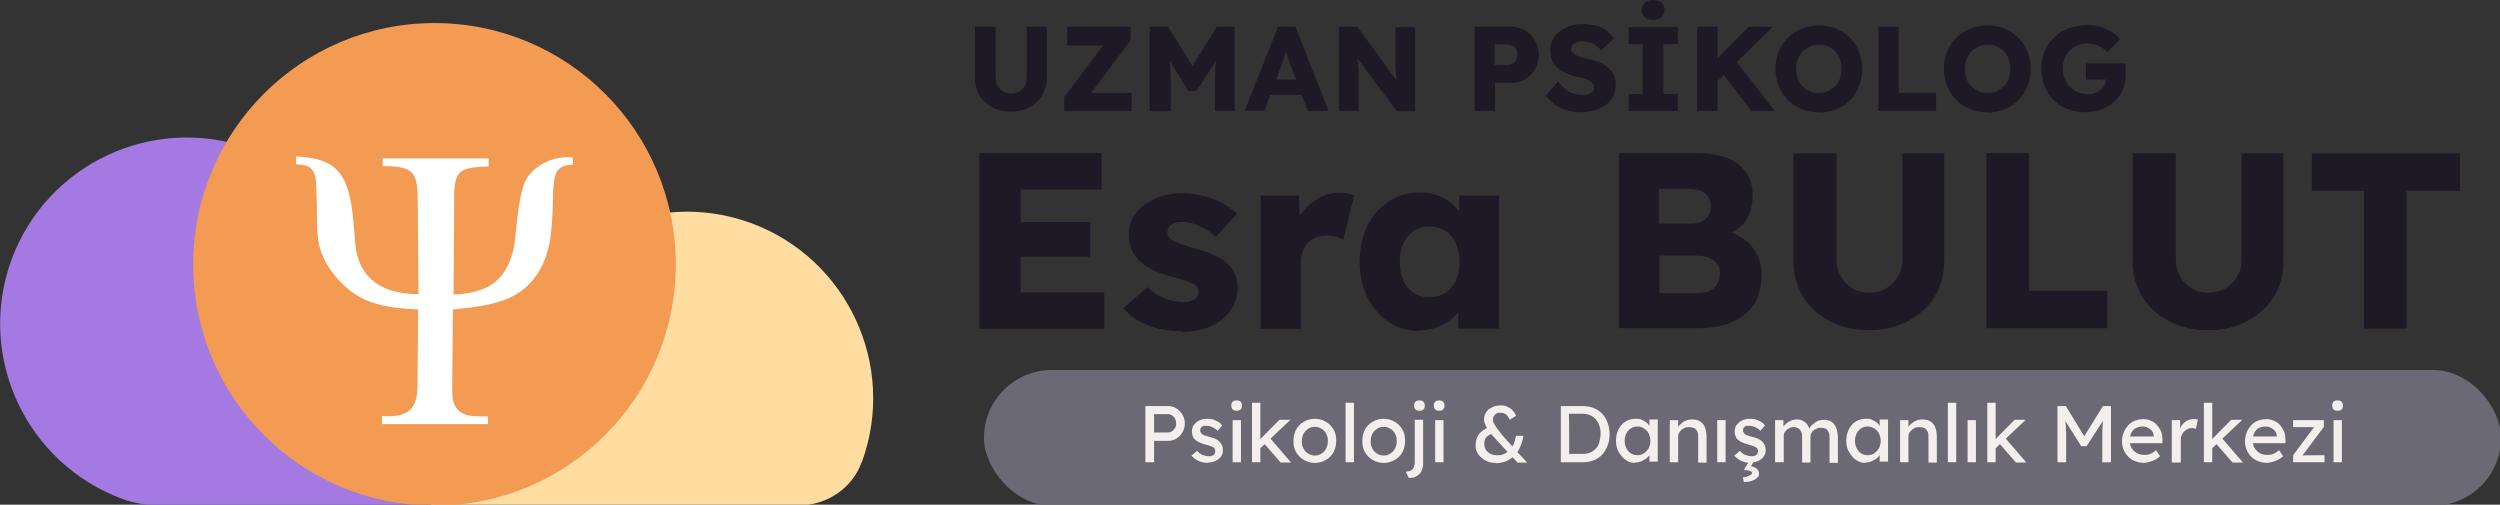 <?xml version="1.0" encoding="UTF-8"?>
<svg id="katman_1" xmlns="http://www.w3.org/2000/svg" version="1.1" viewBox="0 0 748 151">
  <rect x="0" y="0" width="748" height="151" fill="#333333" stroke="none"/>
  <!-- Generator: Adobe Illustrator 29.1.0, SVG Export Plug-In . SVG Version: 2.1.0 Build 142)  -->
  <defs>
    <style>
      .st0 {
        fill: #f39a53;
      }

      .st1 {
        fill: #fff;
        fill-rule: evenodd;
      }

      .st2 {
        fill: #ffdda1;
      }

      .st3 {
        fill: #1d1925;
      }

      .st4 {
        fill: #a479e2;
      }

      .st5 {
        fill: #6b6974;
      }

      .st6 {
        fill: #f2efed;
      }
    </style>
  </defs>
  <g>
    <g>
      <path class="st4" d="M108.2,116c10.5-28.9-4.4-60.9-33.3-71.5-28.9-10.5-60.9,4.4-71.5,33.3h0c-10.5,28.9,4.4,60.9,33.3,71.5,0,0,0,0,0,0,3.7,1.4,7.7,1.9,11.7,1.9h79.2c1.1,0,2.3-.2,3.3-.6,12.3-4.6-29.3-17-22.8-34.7Z"/>
      <path class="st2" d="M257.9,138.2c10.5-28.9-4.4-60.9-33.3-71.5h0c-28.9-10.5-60.9,4.4-71.5,33.3-6.5,17.8-34.1,36.8-23.9,51.2h109.8c8.4,0,16-5.1,18.8-12.9,0,0,0,0,0-.1Z"/>
    </g>
    <circle class="st0" cx="130" cy="79.1" r="72.2"/>
    <path class="st1" d="M88.5,46.8c8.8.4,12.9,2.8,15.2,8.8,1.8,4.9,2,10.5,2.6,17.4,1,10.7,8.5,15,18.9,15l-.2-27.3c0-9-.9-11-10.5-11v-2.3h31.7v2.4c-8.2.3-9.9,1-10.3,7.6l-.2,30.7c8.9-.3,13.4-3.4,15.8-7.8,2.1-3.8,2.5-7.3,2.9-11.5.6-5.7,1.4-13.1,3.5-15.9,3.1-4.2,8.4-6.3,13.5-5.8v2.2c-5.5,0-5.7,3.5-5.9,8.8-.1,3.7-.2,7.7-.6,11.3-.4,3.8-1.3,7.6-3.3,11.2-2.8,5-7.1,8.6-14.9,10.4-2.9.7-6.5,1.1-11.2,1.6l-.2,24.1c0,2.7.4,4.9,2.2,6.4,2.2,1.8,5.7,1.4,8.5,1.5v2.3c0,0-31.7,0-31.7,0v-2.4c6.4.3,10.1-.9,10.6-7.8l.2-24.1c-6.6-.3-11.5-1-15.6-2.8-6.5-2.8-13-10.2-14.2-17.4-.7-4.2-.3-9-.7-17.2-.1-1.7-.2-3.4-1.5-4.7-.9-.9-2.3-1.3-4.5-1.3v-2.2Z"/>
  </g>
  <g>
    <path class="st3" d="M293,98.3v-52.5h36.6v10.9h-24.2v30.8h25v10.9h-37.3ZM299,76.8v-10.4h27.2v10.4h-27.2Z"/>
    <path class="st3" d="M353.5,99.1c-3.9,0-7.3-.6-10.3-1.9-3-1.2-5.3-2.9-7.1-5l7.3-6.3c1.5,1.6,3.3,2.7,5.2,3.4s3.8,1.1,5.5,1.1,1.3,0,1.9-.2c.5-.2,1-.4,1.4-.6.4-.3.7-.6.9-1,.2-.4.3-.8.3-1.3,0-1-.5-1.8-1.3-2.3-.5-.2-1.2-.5-2.2-.9-1-.3-2.4-.8-4-1.2-2.4-.6-4.4-1.3-6.1-2.1-1.7-.8-3.1-1.8-4.2-2.9-1-1-1.8-2.2-2.3-3.5-.6-1.3-.8-2.7-.8-4.3s.4-3.5,1.3-5c.9-1.5,2-2.8,3.5-3.9,1.5-1.1,3.2-1.9,5.1-2.5,1.9-.6,3.9-.9,6-.9s4.3.3,6.3.8c2,.5,3.9,1.2,5.6,2.1,1.7.9,3.3,2,4.6,3.2l-6.3,7c-.9-.8-1.9-1.6-3-2.3s-2.3-1.2-3.5-1.6c-1.2-.4-2.3-.6-3.3-.6s-1.4,0-2,.2c-.6.1-1.1.3-1.5.6-.4.3-.7.6-.9,1-.2.4-.3.8-.3,1.3s.1,1,.4,1.4c.3.4.7.8,1.2,1.1.5.3,1.3.6,2.4,1,1.1.4,2.6.8,4.5,1.4,2.3.7,4.4,1.4,6.1,2.2,1.7.8,3,1.8,4,2.9.8.9,1.4,1.8,1.8,3,.4,1.1.6,2.3.6,3.6,0,2.5-.7,4.8-2.1,6.8-1.4,2-3.4,3.5-5.9,4.7-2.5,1.1-5.4,1.7-8.5,1.7Z"/>
    <path class="st3" d="M377.2,98.3v-39.8h11.4l.5,13-2.2-2.5c.6-2.1,1.6-4.1,3-5.8,1.4-1.7,3-3,4.8-4,1.8-1,3.8-1.5,5.9-1.5s1.7,0,2.5.2c.8.2,1.5.3,2.1.5l-3.3,13.3c-.6-.3-1.3-.6-2.2-.9-.9-.2-1.9-.3-2.9-.3s-2.1.2-3.1.6c-1,.4-1.8.9-2.4,1.6-.7.7-1.2,1.5-1.5,2.5-.4,1-.6,2-.6,3.2v20h-12.1Z"/>
    <path class="st3" d="M424.4,99c-3.3,0-6.3-.9-9-2.7-2.6-1.8-4.7-4.2-6.3-7.4-1.5-3.1-2.3-6.7-2.3-10.6s.8-7.6,2.3-10.7c1.5-3.1,3.7-5.5,6.4-7.3,2.7-1.8,5.8-2.7,9.2-2.7s3.6.3,5.2.8c1.6.6,3,1.3,4.2,2.3,1.2,1,2.2,2.1,3.1,3.4.8,1.3,1.5,2.6,1.9,4.1l-2.5-.3v-9.4h11.9v39.8h-12.2v-9.6h2.7c-.4,1.3-1,2.7-2,3.9-.9,1.3-2,2.4-3.3,3.3-1.3,1-2.8,1.7-4.3,2.2-1.6.5-3.3.8-5.1.8ZM427.7,88.9c1.8,0,3.4-.4,4.8-1.3,1.3-.8,2.4-2.1,3.1-3.6s1.1-3.4,1.1-5.6-.4-4-1.1-5.6-1.8-2.8-3.1-3.7c-1.4-.9-3-1.3-4.8-1.3s-3.4.4-4.7,1.3c-1.3.9-2.4,2.1-3.1,3.7s-1.1,3.4-1.1,5.6.4,4,1.1,5.6,1.8,2.8,3.1,3.6c1.3.9,2.9,1.3,4.7,1.3Z"/>
    <path class="st3" d="M484.4,98.3v-52.5h23.2c3.6,0,6.6.5,9.2,1.5,2.5,1,4.4,2.5,5.7,4.4,1.3,1.9,1.9,4.2,1.9,6.9s-.7,5.5-2.2,7.6c-1.5,2.1-3.6,3.4-6.4,4.1l-.2-1.4c2.3.5,4.4,1.4,6.1,2.6,1.7,1.3,3.1,2.8,4,4.6.9,1.8,1.4,3.9,1.4,6.2s-.5,5-1.3,6.9c-.9,2-2.2,3.6-3.9,5-1.7,1.3-3.7,2.4-6,3-2.3.7-4.8,1-7.5,1h-23.9ZM496.4,66.9h9.4c1.3,0,2.4-.2,3.3-.6.9-.4,1.6-1,2.1-1.8.5-.8.7-1.7.7-2.8,0-1.6-.6-2.9-1.7-3.8-1.1-.9-2.8-1.4-5-1.4h-8.9v10.4ZM496.4,87.7h11.5c1.4,0,2.6-.2,3.6-.7,1-.4,1.7-1.1,2.3-2,.5-.9.8-1.9.8-3.2s-.3-2.1-.9-2.9c-.6-.8-1.4-1.4-2.4-1.8-1-.4-2.3-.6-3.7-.6h-11.1v11.2Z"/>
    <path class="st3" d="M559.1,98.8c-4.3,0-8.2-.9-11.6-2.7-3.4-1.8-6.1-4.2-8-7.3-1.9-3.1-2.9-6.6-2.9-10.6v-32.3h12.9v31.7c0,1.9.4,3.6,1.3,5.1.8,1.5,2,2.7,3.5,3.6,1.5.9,3.1,1.3,4.9,1.3s3.6-.4,5.1-1.3c1.5-.9,2.7-2.1,3.6-3.6s1.3-3.2,1.3-5.1v-31.7h12.5v32.3c0,4-1,7.6-2.9,10.6-1.9,3.1-4.6,5.5-8,7.3-3.4,1.8-7.2,2.7-11.5,2.7Z"/>
    <path class="st3" d="M594.3,98.3v-52.5h12.8v41.2h23.4v11.2h-36.2Z"/>
    <path class="st3" d="M660.6,98.8c-4.3,0-8.2-.9-11.6-2.7-3.4-1.8-6.1-4.2-8-7.3-1.9-3.1-2.9-6.6-2.9-10.6v-32.3h12.9v31.7c0,1.9.4,3.6,1.3,5.1.8,1.5,2,2.7,3.5,3.6,1.5.9,3.1,1.3,4.9,1.3s3.6-.4,5.1-1.3c1.5-.9,2.7-2.1,3.6-3.6s1.3-3.2,1.3-5.1v-31.7h12.5v32.3c0,4-1,7.6-2.9,10.6-1.9,3.1-4.6,5.5-8,7.3-3.4,1.8-7.2,2.7-11.5,2.7Z"/>
    <path class="st3" d="M707.3,98.3v-41.2h-15.6v-11.2h44.3v11.2h-16v41.2h-12.8Z"/>
  </g>
  <rect class="st5" x="294.4" y="110.7" width="453.9" height="40.6" rx="20.3" ry="20.3"/>
  <g>
    <path class="st6" d="M342.7,138.3v-16.8h6.8c.9,0,1.7.2,2.5.7s1.3,1.1,1.8,1.9.7,1.7.7,2.6-.2,1.8-.7,2.6c-.4.8-1,1.4-1.8,1.9s-1.6.7-2.5.7h-4.2v6.4h-2.6ZM345.3,129.4h4.2c.4,0,.8-.1,1.2-.4.4-.2.6-.6.9-1s.3-.9.3-1.4-.1-.9-.3-1.3c-.2-.4-.5-.7-.9-1-.4-.2-.7-.4-1.2-.4h-4.2v5.4Z"/>
    <path class="st6" d="M361.5,138.5c-1.1,0-2-.2-2.9-.6-.8-.4-1.6-.9-2.1-1.6l1.7-1.4c.5.6,1,1,1.6,1.2.6.2,1.2.4,1.9.4s.6,0,.8-.1.5-.2.6-.3c.2-.1.3-.3.4-.5,0-.2.1-.4.1-.7,0-.4-.2-.8-.5-1-.2-.1-.4-.2-.8-.4-.3-.1-.8-.3-1.3-.4-.9-.2-1.7-.5-2.3-.8-.6-.3-1-.6-1.4-1-.2-.3-.4-.6-.5-1-.1-.4-.2-.8-.2-1.2s.1-1,.3-1.5c.2-.4.6-.8,1-1.2s.9-.6,1.4-.8c.6-.2,1.1-.3,1.8-.3s1.2,0,1.8.2,1.1.4,1.6.7.9.7,1.2,1.1l-1.4,1.6c-.3-.3-.6-.6-1-.8-.4-.2-.7-.4-1.1-.5s-.7-.2-1-.2-.6,0-.9,0c-.3,0-.5.2-.7.3-.2.1-.3.3-.4.5,0,.2-.1.4-.1.6,0,.2,0,.4.2.6,0,.2.2.3.4.5.2.1.4.3.8.4.4.1.8.3,1.3.4.8.2,1.5.4,2,.7.5.2.9.5,1.2.9.3.3.5.7.7,1.1.1.4.2.8.2,1.3,0,.7-.2,1.4-.6,1.9-.4.6-1,1-1.6,1.3-.7.3-1.5.5-2.3.5Z"/>
    <path class="st6" d="M370,122.9c-.5,0-.9-.1-1.2-.4-.3-.3-.4-.7-.4-1.2s.1-.8.4-1.1.7-.4,1.2-.4.9.1,1.2.4c.3.3.4.7.4,1.2s-.1.8-.4,1.1c-.3.3-.7.4-1.2.4ZM368.8,138.3v-12.6h2.5v12.6h-2.5Z"/>
    <path class="st6" d="M374.6,138.3v-17.8h2.5v17.8h-2.5ZM376.9,134.3v-2.7c-.1,0,5.9-6,5.9-6h3.3l-9.2,8.7ZM383.1,138.3l-4.8-5.5,1.8-1.6,6.2,7.2h-3.2Z"/>
    <path class="st6" d="M393.4,138.5c-1.2,0-2.3-.3-3.3-.9-1-.6-1.7-1.3-2.3-2.3-.6-1-.8-2.1-.8-3.4s.3-2.4.8-3.4c.6-1,1.3-1.8,2.3-2.3,1-.6,2.1-.9,3.3-.9s2.3.3,3.3.9c1,.6,1.7,1.3,2.3,2.3.6,1,.8,2.1.8,3.4s-.3,2.4-.8,3.4c-.6,1-1.3,1.8-2.3,2.3-1,.6-2.1.9-3.3.9ZM393.4,136.3c.8,0,1.4-.2,2-.6.6-.4,1.1-.9,1.4-1.5.3-.6.5-1.4.5-2.2,0-.8-.1-1.6-.5-2.2-.3-.6-.8-1.2-1.4-1.5-.6-.4-1.3-.6-2-.6s-1.4.2-2,.6c-.6.4-1.1.9-1.4,1.5-.3.6-.5,1.4-.5,2.2,0,.8.1,1.5.5,2.2.3.6.8,1.2,1.4,1.5.6.4,1.3.6,2,.6Z"/>
    <path class="st6" d="M402.6,138.3v-17.8h2.5v17.8h-2.5Z"/>
    <path class="st6" d="M414,138.5c-1.2,0-2.3-.3-3.3-.9-1-.6-1.7-1.3-2.3-2.3-.6-1-.8-2.1-.8-3.4s.3-2.4.8-3.4c.6-1,1.3-1.8,2.3-2.3,1-.6,2.1-.9,3.3-.9s2.3.3,3.3.9c1,.6,1.7,1.3,2.3,2.3.6,1,.8,2.1.8,3.4s-.3,2.4-.8,3.4c-.6,1-1.3,1.8-2.3,2.3-1,.6-2.1.9-3.3.9ZM414,136.3c.8,0,1.4-.2,2-.6.6-.4,1.1-.9,1.4-1.5.3-.6.5-1.4.5-2.2,0-.8-.1-1.6-.5-2.2-.3-.6-.8-1.2-1.4-1.5-.6-.4-1.3-.6-2-.6s-1.4.2-2,.6c-.6.4-1.1.9-1.4,1.5-.3.6-.5,1.4-.5,2.2,0,.8.1,1.5.5,2.2.3.6.8,1.2,1.4,1.5.6.4,1.3.6,2,.6Z"/>
    <path class="st6" d="M421.5,143l-.9-1.9c.6,0,1.1-.1,1.5-.3s.7-.5.9-1,.3-.9.3-1.6v-12.6h2.5v13.2c0,.8-.2,1.5-.5,2.2s-.9,1.1-1.5,1.5c-.6.4-1.4.5-2.3.5ZM424.7,122.9c-.5,0-.9-.1-1.2-.4-.3-.3-.4-.7-.4-1.2s.1-.8.4-1.1c.3-.3.7-.4,1.2-.4s.9.1,1.2.4c.3.3.4.7.4,1.2s-.1.8-.4,1.1c-.3.3-.7.4-1.2.4Z"/>
    <path class="st6" d="M430.6,122.9c-.5,0-.9-.1-1.2-.4-.3-.3-.4-.7-.4-1.2s.1-.8.4-1.1.7-.4,1.2-.4.9.1,1.2.4c.3.3.4.7.4,1.2s-.1.8-.4,1.1c-.3.3-.7.4-1.2.4ZM429.4,138.3v-12.6h2.5v12.6h-2.5Z"/>
    <path class="st6" d="M447.6,138.5c-1.1,0-2.2-.2-3.1-.7-.9-.5-1.7-1.1-2.2-1.9-.6-.8-.8-1.7-.8-2.7s.3-2.4,1-3.3,1.7-1.6,3.1-2.1l1.5,1.8c-1,.2-1.8.6-2.3,1.1s-.7,1.2-.7,2.1.2,1.3.5,1.8.8.9,1.4,1.2c.6.3,1.3.4,2.1.4s1.4-.1,2-.4c.6-.3,1.1-.7,1.6-1.2.5-.5.9-1.1,1.2-1.8.3-.7.5-1.5.7-2.4h2.2c-.1,1-.4,1.9-.7,2.7-.3.8-.7,1.6-1.2,2.3s-1,1.2-1.7,1.7-1.3.8-2.1,1.1c-.8.2-1.6.4-2.5.4ZM454,138.3l-2.2-2.3-.4-.4-4.2-4.6c-.4-.4-.8-.9-1.2-1.4-.4-.5-.7-.9-1-1.4-.3-.5-.5-.9-.7-1.4-.2-.4-.3-.9-.3-1.2,0-.8.2-1.5.6-2.2.4-.6,1-1.2,1.8-1.5.7-.4,1.6-.6,2.6-.6s1.4.1,2,.4c.6.3,1.2.6,1.6,1.1s.8,1,1,1.6l-1.9,1.2c-.3-.7-.7-1.3-1.1-1.6-.4-.3-1-.5-1.6-.5s-.9,0-1.2.2c-.3.2-.6.4-.8.7-.2.3-.3.6-.3,1.1s0,.7.3,1.2.5.9.8,1.3c.3.4.6.8.9,1.2.3.4.6.7.8,1l3.3,3.7.7.8,3.4,3.7h-3.2Z"/>
    <path class="st6" d="M467,138.3v-16.8h6.6c1.2,0,2.3.2,3.3.6,1,.4,1.8,1,2.5,1.7.7.8,1.2,1.6,1.6,2.7.4,1,.6,2.2.6,3.4s-.2,2.4-.6,3.4c-.4,1-.9,1.9-1.6,2.7-.7.7-1.5,1.3-2.5,1.7-1,.4-2.1.6-3.3.6h-6.6ZM469.6,136.1v-.3c0,0,3.9,0,3.9,0,.8,0,1.6-.1,2.3-.4.7-.3,1.2-.7,1.7-1.2s.8-1.1,1-1.9.4-1.6.4-2.5-.1-1.7-.4-2.5c-.2-.7-.6-1.3-1.1-1.9-.5-.5-1-.9-1.7-1.2-.7-.3-1.4-.4-2.3-.4h-4v-.2c.1,0,.1,12.3.1,12.3Z"/>
    <path class="st6" d="M489.2,138.5c-1,0-2-.3-2.8-.9-.9-.6-1.5-1.4-2.1-2.4s-.8-2.1-.8-3.4.3-2.4.8-3.4c.5-1,1.2-1.8,2.1-2.3.9-.6,1.9-.8,3-.8s1.3,0,1.8.3c.5.2,1,.5,1.4.8.4.3.7.7,1,1.2.3.4.4.9.5,1.4l-.6-.2v-3.3h2.5v12.6h-2.5v-3l.6-.2c0,.4-.3.9-.6,1.3s-.7.8-1.1,1.1c-.5.3-1,.6-1.5.8-.6.2-1.1.3-1.7.3ZM489.9,136.2c.8,0,1.4-.2,2-.6s1-.9,1.4-1.5c.3-.6.5-1.4.5-2.2s-.2-1.5-.5-2.2c-.3-.6-.8-1.1-1.4-1.5-.6-.4-1.2-.6-2-.6s-1.4.2-2,.6c-.6.4-1,.9-1.3,1.5-.3.6-.5,1.4-.5,2.2s.2,1.6.5,2.2c.3.6.8,1.2,1.3,1.5.6.4,1.2.6,2,.6Z"/>
    <path class="st6" d="M499.6,138.3v-12.6h2.5v2.6l-.4.3c.2-.6.5-1.1.9-1.5.5-.5,1-.9,1.7-1.2.6-.3,1.3-.4,2-.4,1,0,1.8.2,2.4.6.6.4,1.1.9,1.4,1.7s.5,1.7.5,2.9v7.7h-2.5v-7.5c0-.7,0-1.3-.3-1.8-.2-.5-.5-.8-.9-1-.4-.2-.9-.3-1.5-.3-.5,0-.9,0-1.3.2-.4.2-.7.4-1,.6-.3.3-.5.6-.7.9s-.3.7-.3,1.2v7.6h-2.5Z"/>
    <path class="st6" d="M513.8,138.3v-12.6h2.5v12.6h-2.5Z"/>
    <path class="st6" d="M523.9,138.5c-1.1,0-2-.2-2.9-.6-.8-.4-1.6-.9-2.1-1.6l1.7-1.4c.5.6,1,1,1.6,1.2.6.2,1.2.4,1.9.4s.6,0,.8-.1.5-.2.6-.3c.2-.1.3-.3.4-.5,0-.2.1-.4.1-.7,0-.4-.2-.8-.5-1-.2-.1-.4-.2-.8-.4-.3-.1-.8-.3-1.3-.4-.9-.2-1.7-.5-2.3-.8-.6-.3-1-.6-1.4-1-.2-.3-.4-.6-.5-1-.1-.4-.2-.8-.2-1.2s.1-1,.3-1.5c.2-.4.6-.8,1-1.2s.9-.6,1.4-.8c.6-.2,1.1-.3,1.8-.3s1.2,0,1.8.2,1.1.4,1.6.7.9.7,1.2,1.1l-1.4,1.6c-.3-.3-.6-.6-1-.8-.4-.2-.7-.4-1.1-.5s-.7-.2-1-.2-.6,0-.9,0c-.3,0-.5.2-.7.3-.2.1-.3.3-.4.5,0,.2-.1.4-.1.6,0,.2,0,.4.2.6,0,.2.2.3.4.5.2.1.4.3.8.4.4.1.8.3,1.3.4.8.2,1.5.4,2,.7.5.2.9.5,1.2.9.3.3.5.7.7,1.1.1.4.2.8.2,1.3,0,.7-.2,1.4-.6,1.9-.4.6-1,1-1.6,1.3-.7.3-1.5.5-2.3.5ZM521.7,144.1l-.2-1.3c.4,0,.8,0,1.2-.2s.8-.3,1.1-.5c.3-.2.4-.4.4-.6s-.1-.4-.4-.5c-.3-.1-.6-.2-.9-.3-.3,0-.6,0-.8,0l-.3-.2,1.7-2.7h1.4l-1,1.7c.8.2,1.4.4,1.8.8.4.4.6.9.6,1.4s-.1.8-.4,1.1c-.3.3-.6.6-1.1.8-.4.2-.9.4-1.5.5-.5.1-1.1.1-1.6.1Z"/>
    <path class="st6" d="M531.1,138.3v-12.6h2.5v2.7l-.5.3c.1-.4.3-.8.6-1.2.3-.4.6-.7,1-1s.8-.5,1.3-.7,1-.3,1.5-.3c.7,0,1.4.1,1.9.4s1,.6,1.3,1.1c.4.5.6,1.1.8,1.8h-.4c0,0,.2-.5.2-.5.2-.4.4-.7.7-1,.3-.3.7-.6,1.1-.9.4-.3.8-.5,1.3-.6.4-.1.9-.2,1.3-.2.9,0,1.7.2,2.3.6.6.4,1.1,1,1.4,1.8.3.8.5,1.8.5,2.9v7.6h-2.5v-7.4c0-.7,0-1.3-.3-1.8-.2-.5-.5-.8-.8-1-.4-.2-.8-.3-1.4-.3s-.9,0-1.3.2c-.4.2-.7.4-1,.6s-.5.6-.7.9c-.2.4-.2.8-.2,1.2v7.5h-2.5v-7.5c0-.7,0-1.2-.3-1.7-.2-.5-.5-.8-.8-1-.4-.2-.8-.4-1.3-.4s-.9,0-1.2.2c-.4.2-.7.4-1,.6-.3.3-.5.6-.7.9s-.2.7-.2,1.2v7.6h-2.5Z"/>
    <path class="st6" d="M558.1,138.5c-1,0-2-.3-2.8-.9-.9-.6-1.5-1.4-2.1-2.4s-.8-2.1-.8-3.4.3-2.4.8-3.4c.5-1,1.2-1.8,2.1-2.3.9-.6,1.9-.8,3-.8s1.3,0,1.8.3c.5.2,1,.5,1.4.8.4.3.7.7,1,1.2.3.4.4.9.5,1.4l-.6-.2v-3.3h2.5v12.6h-2.5v-3l.6-.2c0,.4-.3.9-.6,1.3s-.7.8-1.1,1.1c-.5.3-1,.6-1.5.8-.6.2-1.1.3-1.7.3ZM558.8,136.2c.8,0,1.4-.2,2-.6s1-.9,1.4-1.5c.3-.6.5-1.4.5-2.2s-.2-1.5-.5-2.2c-.3-.6-.8-1.1-1.4-1.5-.6-.4-1.2-.6-2-.6s-1.4.2-2,.6c-.6.4-1,.9-1.3,1.5-.3.6-.5,1.4-.5,2.2s.2,1.6.5,2.2c.3.6.8,1.2,1.3,1.5.6.4,1.2.6,2,.6Z"/>
    <path class="st6" d="M568.5,138.3v-12.6h2.5v2.6l-.4.3c.2-.6.5-1.1.9-1.5.5-.5,1-.9,1.7-1.2.6-.3,1.3-.4,2-.4,1,0,1.8.2,2.4.6.6.4,1.1.9,1.4,1.7s.5,1.7.5,2.9v7.7h-2.5v-7.5c0-.7,0-1.3-.3-1.8-.2-.5-.5-.8-.9-1-.4-.2-.9-.3-1.5-.3-.5,0-.9,0-1.3.2-.4.2-.7.4-1,.6-.3.3-.5.6-.7.9s-.3.7-.3,1.2v7.6h-2.5Z"/>
    <path class="st6" d="M582.8,138.3v-17.8h2.5v17.8h-2.5Z"/>
    <path class="st6" d="M588.7,138.3v-12.6h2.5v12.6h-2.5Z"/>
    <path class="st6" d="M594.6,138.3v-17.8h2.5v17.8h-2.5ZM596.9,134.3v-2.7c-.1,0,5.9-6,5.9-6h3.3l-9.2,8.7ZM603.1,138.3l-4.8-5.5,1.8-1.6,6.2,7.2h-3.2Z"/>
    <path class="st6" d="M615.6,138.3v-16.8h2.5l6.1,10h-1.2s6.2-10,6.2-10h2.4v16.8h-2.6v-6.9c0-1.4,0-2.7.1-3.9,0-1.2.2-2.3.4-3.4l.3.9-5.5,8.5h-1.6l-5.3-8.4.3-1c.2,1.1.3,2.2.4,3.3s.1,2.5.1,4v6.9h-2.6Z"/>
    <path class="st6" d="M641.6,138.5c-1.3,0-2.4-.3-3.4-.8s-1.8-1.3-2.4-2.3c-.6-1-.9-2.1-.9-3.3s.2-1.9.5-2.7c.3-.8.8-1.5,1.3-2.1.6-.6,1.2-1.1,2-1.4.8-.3,1.7-.5,2.6-.5s1.6.2,2.3.5c.7.3,1.3.7,1.8,1.3s.9,1.2,1.2,1.9c.3.7.4,1.6.4,2.4v1.1h-10.3l-.6-2h8.7l-.4.4v-.6c0-.5-.2-1-.5-1.4s-.7-.7-1.2-1c-.5-.2-1-.4-1.5-.4-.9,0-1.6.2-2.2.5-.6.3-1,.8-1.3,1.4-.3.6-.5,1.4-.5,2.3s.2,1.6.6,2.3c.4.6.9,1.1,1.6,1.5.7.4,1.4.5,2.3.5s1.2-.1,1.7-.3,1.1-.6,1.7-1.1l1.2,1.8c-.4.4-.9.7-1.4,1s-1.1.5-1.8.7-1.2.3-1.8.3Z"/>
    <path class="st6" d="M649.8,138.3v-12.6h2.5v4l-.2-1c.2-.6.5-1.2.9-1.7s.9-.9,1.5-1.2c.6-.3,1.1-.4,1.7-.4s.5,0,.8,0,.4.1.6.2l-.6,2.7c-.2,0-.4-.1-.6-.2-.2,0-.5,0-.7,0-.4,0-.8,0-1.2.3-.4.2-.7.4-1,.7s-.5.6-.7,1c-.2.4-.3.8-.3,1.3v7h-2.5Z"/>
    <path class="st6" d="M659.4,138.3v-17.8h2.5v17.8h-2.5ZM661.7,134.3v-2.7c-.1,0,5.9-6,5.9-6h3.3l-9.2,8.7ZM667.9,138.3l-4.8-5.5,1.8-1.6,6.2,7.2h-3.2Z"/>
    <path class="st6" d="M678.4,138.5c-1.3,0-2.4-.3-3.4-.8s-1.8-1.3-2.4-2.3c-.6-1-.9-2.1-.9-3.3s.2-1.9.5-2.7c.3-.8.8-1.5,1.3-2.1.6-.6,1.2-1.1,2-1.4.8-.3,1.7-.5,2.6-.5s1.6.2,2.3.5c.7.3,1.3.7,1.8,1.3s.9,1.2,1.2,1.9c.3.7.4,1.6.4,2.4v1.1h-10.3l-.6-2h8.7l-.4.4v-.6c0-.5-.2-1-.5-1.4s-.7-.7-1.2-1c-.5-.2-1-.4-1.5-.4-.9,0-1.6.2-2.2.5-.6.3-1,.8-1.3,1.4-.3.6-.5,1.4-.5,2.3s.2,1.6.6,2.3c.4.6.9,1.1,1.6,1.5.7.4,1.4.5,2.3.5s1.2-.1,1.7-.3,1.1-.6,1.7-1.1l1.2,1.8c-.4.4-.9.7-1.4,1s-1.1.5-1.8.7-1.2.3-1.8.3Z"/>
    <path class="st6" d="M686.1,138.3v-2.1l6.5-8.7v.3h-6.5v-2.1h9.2v2l-6.4,8.6h0c0-.1,6.6-.1,6.6-.1v2.1h-9.3Z"/>
    <path class="st6" d="M699.4,122.9c-.5,0-.9-.1-1.2-.4-.3-.3-.4-.7-.4-1.2s.1-.8.4-1.1.7-.4,1.2-.4.9.1,1.2.4c.3.3.4.7.4,1.2s-.1.8-.4,1.1c-.3.3-.7.4-1.2.4ZM698.2,138.3v-12.6h2.5v12.6h-2.5Z"/>
  </g>
  <g>
    <path class="st3" d="M302.5,33.4c-2.1,0-3.9-.4-5.6-1.3-1.6-.9-2.9-2-3.8-3.5-.9-1.5-1.4-3.2-1.4-5.1V8h6.2v15.2c0,.9.2,1.7.6,2.5.4.7,1,1.3,1.7,1.7.7.4,1.5.6,2.3.6s1.7-.2,2.4-.6c.7-.4,1.3-1,1.7-1.7.4-.7.6-1.6.6-2.5V8h6v15.5c0,1.9-.5,3.6-1.4,5.1-.9,1.5-2.2,2.7-3.8,3.5-1.6.9-3.5,1.3-5.5,1.3Z"/>
    <path class="st3" d="M318.4,33.2v-4.1l13.5-18,2.1,2.5h-14.7v-5.6h19v4l-13.5,18-2.2-2.2h16v5.4h-20.3Z"/>
    <path class="st3" d="M344,33.2V8h5.5l9.2,14.9h-3.9s9.3-14.9,9.3-14.9h5.3v25.2h-5.9v-7.8c0-2.2,0-4.1.2-5.8.1-1.7.3-3.4.6-5.1l.7,1.9-7,10.8h-2.4l-6.8-10.8.7-1.9c.3,1.6.4,3.3.6,5,.1,1.7.2,3.7.2,6v7.8h-5.9Z"/>
    <path class="st3" d="M372.4,33.2l10-25.2h5.2l9.9,25.2h-6.2l-4.8-12.8c-.2-.5-.4-1-.6-1.6-.2-.6-.4-1.2-.6-1.8-.2-.6-.4-1.2-.6-1.8-.2-.6-.3-1.1-.5-1.6h1.1c-.1.6-.3,1.2-.5,1.7-.2.6-.4,1.1-.5,1.7-.2.6-.4,1.1-.6,1.7-.2.6-.4,1.1-.6,1.7l-4.8,12.7h-6ZM377.1,28.4l1.9-4.6h11.6l1.9,4.6h-15.4Z"/>
    <path class="st3" d="M400.6,33.2V8h5.5l13.2,18-1.2-.2c-.1-.8-.2-1.5-.3-2.3,0-.7-.1-1.4-.2-2.1,0-.7-.1-1.4-.1-2.1,0-.7,0-1.5,0-2.3,0-.8,0-1.8,0-2.7v-6.2h5.9v25.2h-5.5l-13.8-18.6,1.8.3c.1,1.2.2,2.1.3,2.9s.2,1.5.2,2.1c0,.6.1,1.2.1,1.7,0,.5,0,1,0,1.5s0,1,0,1.6v8.4h-5.9Z"/>
    <path class="st3" d="M441.2,33.2V8h10.9c1.6,0,3,.4,4.2,1.1,1.2.7,2.2,1.7,3,3,.7,1.2,1.1,2.7,1.1,4.2s-.4,3.1-1.1,4.4c-.7,1.3-1.7,2.3-3,3-1.2.7-2.6,1.1-4.2,1.1h-4.8v8.4h-6.1ZM447.2,19.4h4c.5,0,1-.1,1.4-.4.4-.3.8-.6,1-1.1.3-.5.4-1,.4-1.6s-.1-1.2-.4-1.6c-.3-.4-.6-.8-1-1-.4-.2-.9-.4-1.4-.4h-4v6Z"/>
    <path class="st3" d="M473.3,33.6c-1.7,0-3.1-.2-4.5-.6-1.3-.4-2.5-1-3.5-1.7-1-.8-2-1.6-2.8-2.7l3.7-4.2c1.2,1.6,2.4,2.7,3.6,3.2,1.2.6,2.5.8,3.8.8s1.2,0,1.8-.3c.5-.2.9-.4,1.2-.7.3-.3.4-.7.4-1.2s0-.7-.3-1-.4-.5-.7-.8-.7-.4-1.1-.6c-.4-.2-.9-.3-1.4-.5-.5-.1-1-.2-1.5-.3-1.4-.3-2.6-.7-3.6-1.2-1-.5-1.9-1-2.6-1.7-.7-.7-1.2-1.4-1.5-2.3-.3-.9-.5-1.8-.5-2.9s.3-2.2.8-3.1c.5-.9,1.2-1.8,2.1-2.4.9-.7,1.9-1.2,3-1.6s2.4-.6,3.6-.6,3.1.2,4.3.5c1.2.3,2.2.8,3.1,1.5.9.6,1.6,1.4,2.2,2.3l-3.8,3.6c-.5-.6-1.1-1.1-1.6-1.5-.6-.4-1.2-.7-1.9-.9-.7-.2-1.3-.3-2-.3s-1.3,0-1.9.3c-.5.2-.9.4-1.2.8-.3.3-.4.7-.4,1.2s.1.8.4,1c.2.3.6.5,1,.8.4.2.9.4,1.4.6.5.2,1.1.3,1.7.4,1.3.3,2.5.6,3.6,1,1.1.4,2,1,2.8,1.6.8.6,1.4,1.4,1.8,2.2.4.9.6,1.8.6,3,0,1.8-.4,3.2-1.3,4.4-.9,1.2-2,2.1-3.5,2.8-1.5.6-3.2,1-5.1,1Z"/>
    <path class="st3" d="M487.3,33.2v-5.1h4.2v-14.9h-4.2v-5.1h14.7v5.1h-4.3v14.9h4.3v5.1h-14.7ZM494.6,6c-1.1,0-2-.3-2.5-.8-.6-.5-.9-1.3-.9-2.2s.3-1.5.9-2.1c.6-.6,1.4-.9,2.5-.9s2,.3,2.5.8c.6.5.9,1.3.9,2.2s-.3,1.5-.9,2.1c-.6.6-1.4.9-2.5.9Z"/>
    <path class="st3" d="M507.8,33.2V8h6.1v25.2h-6.1ZM512.3,25.8l-1.6-5.1,12.5-12.7h7.2l-18.1,17.8ZM524,33.2l-9.4-12.3,4.1-3.6,12.3,15.9h-7.1Z"/>
    <path class="st3" d="M544.3,33.6c-1.9,0-3.7-.3-5.3-1-1.6-.6-3-1.6-4.1-2.7s-2.1-2.6-2.7-4.1c-.6-1.6-1-3.3-1-5.2s.3-3.6,1-5.2c.6-1.6,1.6-3,2.7-4.1,1.2-1.2,2.6-2.1,4.1-2.7,1.6-.6,3.3-1,5.2-1s3.6.3,5.2,1c1.6.6,3,1.6,4.1,2.7,1.2,1.2,2.1,2.6,2.7,4.1.6,1.6,1,3.3,1,5.2s-.3,3.6-1,5.2c-.6,1.6-1.5,3-2.7,4.2s-2.6,2.1-4.1,2.7c-1.6.6-3.3,1-5.2,1ZM544.2,27.8c1,0,1.9-.2,2.7-.5.8-.4,1.5-.9,2.2-1.5s1.1-1.4,1.4-2.3.5-1.9.5-2.9-.2-2-.5-2.9c-.3-.9-.8-1.7-1.4-2.3-.6-.7-1.3-1.2-2.2-1.5-.8-.4-1.7-.5-2.7-.5s-1.9.2-2.7.5c-.8.4-1.6.9-2.2,1.5-.6.7-1.1,1.4-1.4,2.3-.3.9-.5,1.9-.5,2.9s.2,2,.5,2.9c.3.9.8,1.7,1.4,2.3.6.6,1.4,1.2,2.2,1.5.8.4,1.7.5,2.7.5Z"/>
    <path class="st3" d="M562,33.2V8h6.1v19.8h11.2v5.4h-17.4Z"/>
    <path class="st3" d="M594.7,33.6c-1.9,0-3.7-.3-5.3-1-1.6-.6-3-1.6-4.1-2.7s-2.1-2.6-2.7-4.1c-.6-1.6-1-3.3-1-5.2s.3-3.6,1-5.2c.6-1.6,1.6-3,2.7-4.1,1.2-1.2,2.6-2.1,4.1-2.7,1.6-.6,3.3-1,5.2-1s3.6.3,5.2,1c1.6.6,3,1.6,4.1,2.7,1.2,1.2,2.1,2.6,2.7,4.1.6,1.6,1,3.3,1,5.2s-.3,3.6-1,5.2c-.6,1.6-1.5,3-2.7,4.2s-2.6,2.1-4.1,2.7c-1.6.6-3.3,1-5.2,1ZM594.7,27.8c1,0,1.9-.2,2.7-.5.8-.4,1.5-.9,2.2-1.5s1.1-1.4,1.4-2.3.5-1.9.5-2.9-.2-2-.5-2.9c-.3-.9-.8-1.7-1.4-2.3-.6-.7-1.3-1.2-2.2-1.5-.8-.4-1.7-.5-2.7-.5s-1.9.2-2.7.5c-.8.4-1.6.9-2.2,1.5-.6.7-1.1,1.4-1.4,2.3-.3.9-.5,1.9-.5,2.9s.2,2,.5,2.9c.3.9.8,1.7,1.4,2.3.6.6,1.4,1.2,2.2,1.5.8.4,1.7.5,2.7.5Z"/>
    <path class="st3" d="M624.1,33.6c-2,0-3.8-.3-5.5-1-1.6-.6-3-1.6-4.2-2.7s-2.1-2.6-2.7-4.2c-.6-1.6-.9-3.3-.9-5.2s.3-3.6,1-5.2c.7-1.6,1.6-2.9,2.8-4.1,1.2-1.2,2.7-2.1,4.3-2.7,1.7-.6,3.5-1,5.5-1s2.7.2,3.9.5,2.4.9,3.4,1.5c1,.6,1.9,1.3,2.6,2.2l-3.7,3.9c-.6-.6-1.2-1.1-1.9-1.4s-1.3-.7-2-.9c-.7-.2-1.5-.3-2.3-.3s-2,.2-2.9.6-1.6.9-2.3,1.6-1.2,1.5-1.5,2.4c-.4.9-.5,1.9-.5,3s.2,2.1.6,3c.4.9.9,1.7,1.6,2.4.7.7,1.5,1.2,2.4,1.6.9.4,1.9.6,3,.6s1.4-.1,2.1-.4c.7-.2,1.2-.6,1.7-1,.5-.4.9-.9,1.2-1.5.3-.6.4-1.2.4-1.8v-.9l.8,1.2h-6.9v-4.8h11.8c0,.3,0,.6.1,1.1,0,.5,0,.9,0,1.3,0,.4,0,.8,0,1,0,1.6-.3,3.1-.9,4.5-.6,1.4-1.4,2.5-2.5,3.5-1.1,1-2.3,1.8-3.7,2.3-1.4.6-3,.8-4.7.8Z"/>
  </g>
</svg>